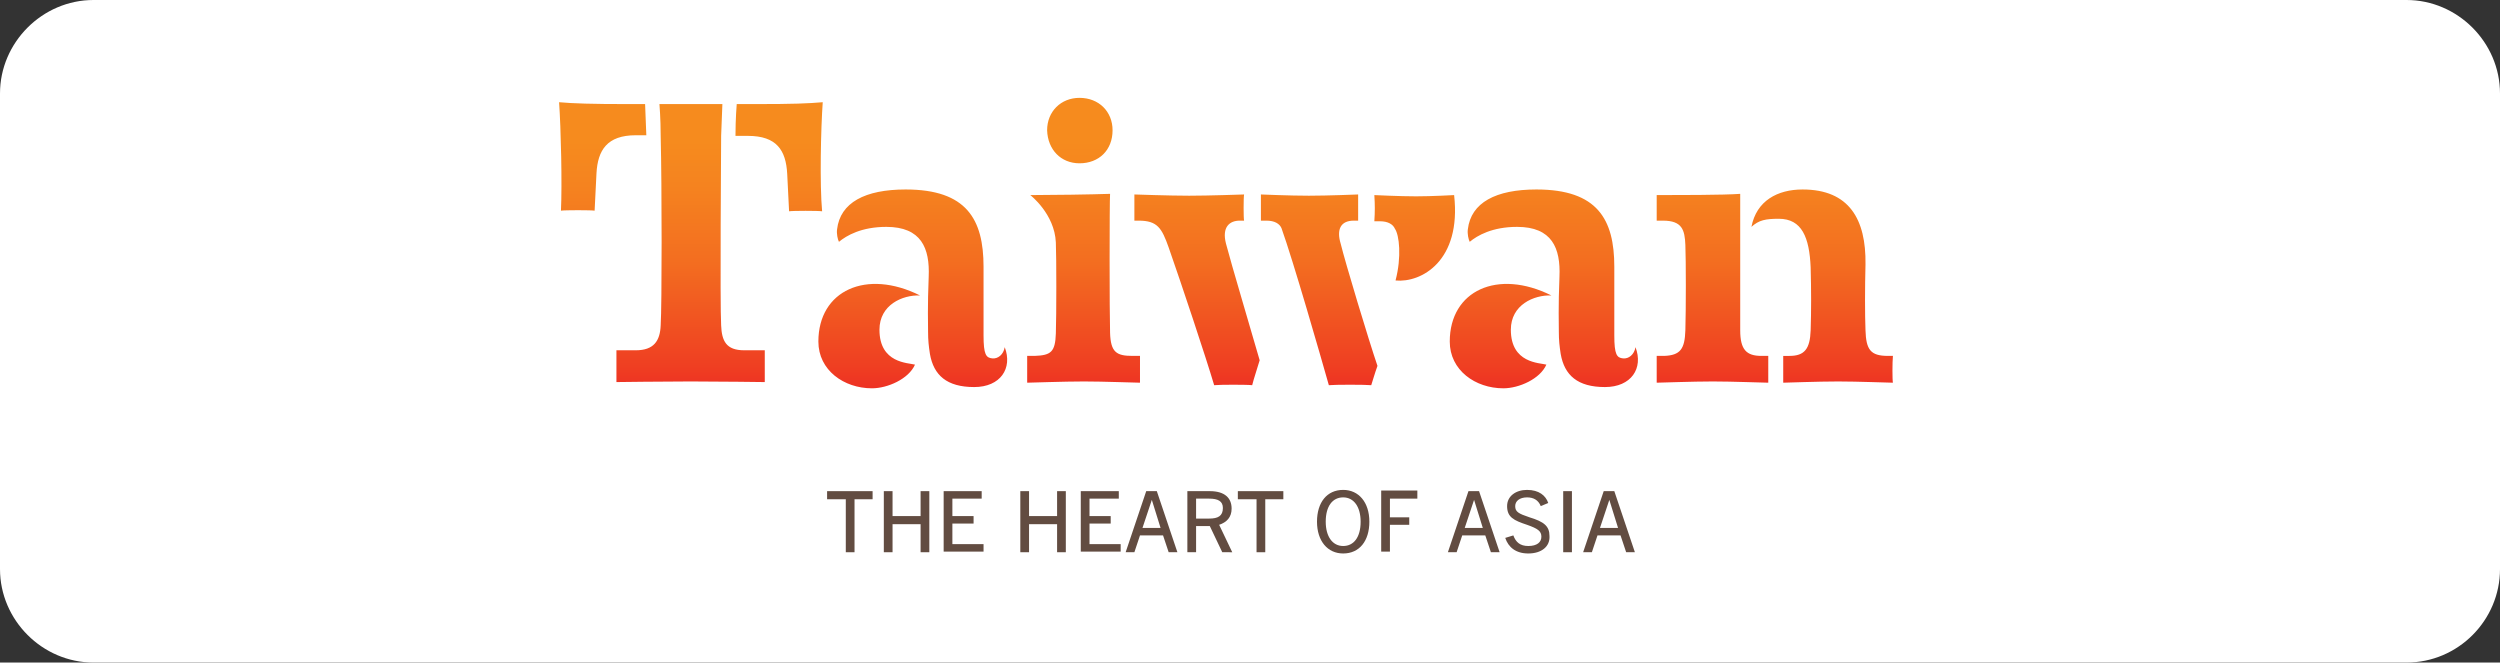 <?xml version="1.0" encoding="utf-8"?>
<!-- Generator: Adobe Illustrator 28.1.0, SVG Export Plug-In . SVG Version: 6.00 Build 0)  -->
<svg version="1.1" xmlns="http://www.w3.org/2000/svg" xmlns:xlink="http://www.w3.org/1999/xlink" x="0px" y="0px"
	 viewBox="0 0 401.1 106.3" style="enable-background:new 0 0 401.1 106.3;" xml:space="preserve">
<rect x="0" y="0" width="401.1" height="106.3" fill="#333333" stroke="none"/>
<style type="text/css">
	.st0{fill:#FFFFFF;}
	.st1{fill:url(#SVGID_1_);}
	.st2{fill:#624C41;}
</style>
<g id="圖層_2">
	<path class="st0" d="M386.1,106.3H15c-8.2,0-15-6.8-15-15V15C0,6.8,6.8,0,15,0l371.1,0c8.2,0,15,6.8,15,15v76.3
		C401.1,99.5,394.4,106.3,386.1,106.3z"/>
</g>
<g id="Layer_1">
	<g>
		<linearGradient id="SVGID_1_" gradientUnits="userSpaceOnUse" x1="196.661" y1="15.652" x2="196.661" y2="62.35">
			<stop  offset="0.15" style="stop-color:#F68B1E"/>
			<stop  offset="0.301" style="stop-color:#F5831F"/>
			<stop  offset="0.57" style="stop-color:#F36D20"/>
			<stop  offset="0.922" style="stop-color:#EF3F22"/>
			<stop  offset="1" style="stop-color:#EE3123"/>
		</linearGradient>
		<path class="st1" d="M132,16.4c-2.4,0.2-4.6,0.3-10.9,0.3h-2.9c0,0-0.2,2.3-0.2,5.1h2c4.6,0,6.1,2.3,6.3,6.1l0.3,6
			c0.5-0.1,4.8-0.1,5.3,0C131.5,29.6,131.7,20.6,132,16.4z M115.7,52.2c-0.2-3.2,0-29.7,0-30.4c0.1-2.8,0.2-5.1,0.2-5.1h-10.1
			c0,0,0.2,2.3,0.2,5.1c0.2,8,0.2,27.3,0,30.4c-0.1,2.5-1.1,4-4,4h-3.1v5.1c0,0,7.7-0.1,11.9-0.1c4.3,0,11.9,0.1,11.9,0.1v-5.1h-3.3
			C116.5,56.2,115.8,54.7,115.7,52.2z M103.7,21.8c-0.1-2.8-0.2-5.1-0.2-5.1h-2.8c-5.7,0-8.8-0.1-11-0.3c0.3,4.2,0.5,13.2,0.3,17.4
			c0.6-0.1,4.9-0.1,5.4,0l0.3-6c0.2-3.7,1.7-6.1,6.3-6.1H103.7z M303.7,57.1h-0.8c-2.8,0-3.5-1-3.6-4.1c-0.1-2.5-0.1-6.8,0-10.6
			c0.1-7.2-2.6-12-10.1-12c-4,0-7.4,1.8-8.2,6c1.2-1.1,2.3-1.3,4.4-1.3c3.7,0,4.9,3,5.1,7.8c0.1,3.7,0.1,7,0,10.1
			c-0.1,3-1,4.1-3.4,4.1h-1v4.3c0.4,0,5.6-0.2,8.8-0.2c3.2,0,8.1,0.2,8.8,0.2C303.6,61,303.6,58.1,303.7,57.1z M279.2,53V31.1
			c-2.5,0.2-10.5,0.2-13.4,0.2v4.1h1c3.1,0,3.5,1.5,3.6,3.9c0.1,2.5,0.1,10.3,0,13.7c-0.1,3-0.8,4-3.4,4.1h-1.2v4.3
			c0.5,0,5.8-0.2,9-0.2c3.2,0,8.1,0.2,8.9,0.2v-4.3h-1.1C280.2,57.1,279.2,56.1,279.2,53z M178.1,53.4c-0.1-3-0.1-21.1,0-22.3
			c-2.8,0.1-9.5,0.2-12.8,0.2c0,0,3.9,3,4.1,7.6c0.1,2.5,0.1,11.6,0,14.6c-0.1,3-0.8,3.5-3.4,3.6h-1.2v4.3c0.5,0,5.9-0.2,9.1-0.2
			c3.2,0,8.2,0.2,9,0.2v-4.3h-1.2C179.1,57.1,178.2,56.5,178.1,53.4z M173.2,26.2c3.1,0,5.3-2.1,5.3-5.3c0-3-2.2-5.2-5.3-5.2
			c-3,0-5.2,2.2-5.2,5.2C168.1,24,170.2,26.2,173.2,26.2z M131.3,54.8c0,4.6,4.1,7.5,8.6,7.5c2.5,0,5.9-1.5,6.9-3.8
			c-1.1-0.3-5.7-0.2-5.7-5.6c0-4,3.7-5.6,6.5-5.5C139,43.1,131.3,46.6,131.3,54.8z M159.2,57.5c-1-0.1-1.4-0.6-1.4-3.7v-11
			c0-7.6-2.7-12.4-12.5-12.4c-6.5,0-10.5,2.1-11,6.4c-0.1,0.7,0.1,1.6,0.3,2c1.2-1,3.6-2.4,7.6-2.4c5.6,0,7,3.4,6.8,8
			c-0.2,4.7-0.1,7.8-0.1,8.8c0,1.4,0.1,2.3,0.3,3.6c0.6,3.4,2.7,5.3,7.1,5.3c4.2,0,6.2-3,4.9-6.4C161,56.9,160.1,57.6,159.2,57.5z
			 M232.6,54.8c0,4.6,4.1,7.5,8.6,7.5c2.5,0,5.9-1.5,6.9-3.8c-1.1-0.3-5.7-0.2-5.7-5.6c0-4,3.7-5.6,6.5-5.5
			C240.3,43.1,232.6,46.6,232.6,54.8z M260.4,57.5c-1-0.1-1.4-0.6-1.4-3.7v-11c0-7.6-2.7-12.4-12.5-12.4c-6.5,0-10.5,2.1-11,6.4
			c-0.1,0.7,0.1,1.6,0.3,2c1.2-1,3.6-2.4,7.6-2.4c5.6,0,7,3.4,6.8,8c-0.2,4.7-0.1,7.8-0.1,8.8c0,1.4,0.1,2.3,0.3,3.6
			c0.6,3.4,2.7,5.3,7.1,5.3c4.2,0,6.2-3,4.9-6.4C262.2,56.9,261.3,57.6,260.4,57.5z M198.9,35.4h0.7c-0.1-0.4-0.1-3.7,0-4.2
			c0,0-5.7,0.2-8.8,0.2c-3.1,0-8.8-0.2-8.8-0.2v4.2h0.7c3,0,3.7,1.2,4.8,4.3c2,5.7,6,17.7,7.3,22.1c0.8-0.1,5.4-0.1,6.1,0
			c0.3-1.2,0.7-2.3,1.2-4c-1.2-4.2-4.6-15.6-5.4-18.7C196,36.4,197.3,35.4,198.9,35.4z M217.2,35.4h0.7v-4.2c0,0-4.9,0.2-7.9,0.2
			c-3,0-7.7-0.2-7.7-0.2v4.2h0.9c1.3,0,2.1,0.5,2.4,1.2c1.9,5.3,6.3,20.6,7.6,25.2c0.9-0.1,5.9-0.1,6.8,0c0.3-0.9,0.5-1.7,1-3.1
			c-1.4-4.1-5.2-16.7-5.9-19.6C214.4,36.8,215.1,35.4,217.2,35.4z M233.3,31.3c0,0-3.6,0.2-6.1,0.2c-2.6,0-6.7-0.2-6.7-0.2
			c0.1,1.6,0.1,2.6,0,4.2h0.9c1.3,0,2.1,0.5,2.4,1.2c0.7,1,1.1,4.5,0.1,8.3C228,45.4,234.5,41.9,233.3,31.3z"/>
		<g>
			<path class="st2" d="M137.1,80.1v8.5h-1.4v-8.5h-3v-1.3h7.3v1.3H137.1z"/>
			<path class="st2" d="M147.7,88.6v-4.5h-4.5v4.5h-1.4v-9.8h1.4v4h4.5v-4h1.4v9.8H147.7z"/>
			<path class="st2" d="M151.4,88.6v-9.8h6.1V80h-4.7v2.8h3.4V84h-3.4v3.3h5v1.2H151.4z"/>
			<path class="st2" d="M169.6,88.6v-4.5h-4.5v4.5h-1.4v-9.8h1.4v4h4.5v-4h1.4v9.8H169.6z"/>
			<path class="st2" d="M173.4,88.6v-9.8h6.1V80h-4.7v2.8h3.4V84h-3.4v3.3h5v1.2H173.4z"/>
			<path class="st2" d="M187.5,88.6l-0.9-2.7h-3.7l-0.9,2.7h-1.4l3.3-9.8h1.7l3.3,9.8H187.5z M184.8,80.2L184.8,80.2l-1.5,4.5h2.9
				L184.8,80.2z"/>
			<path class="st2" d="M196.1,88.6l-2-4.2h-2.2v4.2h-1.4v-9.8h3.6c2.4,0,3.5,1.1,3.5,2.8c0,1.4-0.8,2.2-2,2.6l2.1,4.4H196.1z
				 M194,80h-2.1v3.2h2.1c1.4,0,2.2-0.4,2.2-1.7C196.2,80.4,195.4,80,194,80z"/>
			<path class="st2" d="M203,80.1v8.5h-1.4v-8.5h-3v-1.3h7.3v1.3H203z"/>
			<path class="st2" d="M215.5,88.8c-2.5,0-4.2-2-4.2-5.1c0-3.1,1.6-5.1,4.2-5.1c2.5,0,4.2,2,4.2,5.1
				C219.7,86.8,218.1,88.8,215.5,88.8z M215.5,79.8c-1.7,0-2.8,1.4-2.8,3.9c0,2.4,1.1,3.9,2.8,3.9c1.7,0,2.8-1.4,2.8-3.9
				C218.3,81.3,217.2,79.8,215.5,79.8z"/>
			<path class="st2" d="M223,80v3h3.1v1.2H223v4.3h-1.4v-9.8h5.8V80H223z"/>
			<path class="st2" d="M239.2,88.6l-0.9-2.7h-3.7l-0.9,2.7h-1.4l3.3-9.8h1.7l3.3,9.8H239.2z M236.5,80.2L236.5,80.2l-1.5,4.5h2.9
				L236.5,80.2z"/>
			<path class="st2" d="M245.2,88.8c-2,0-3.2-1-3.7-2.5l1.3-0.4c0.4,1.1,1.1,1.7,2.4,1.7c1.4,0,2.1-0.6,2.1-1.5
				c0-0.9-0.6-1.3-2.3-1.9c-2.1-0.7-3.2-1.2-3.2-3c0-1.6,1.4-2.6,3.2-2.6c1.9,0,3,0.9,3.4,2.1l-1.2,0.5c-0.4-1-1.2-1.4-2.2-1.4
				c-1.2,0-1.9,0.6-1.9,1.4c0,0.9,0.5,1.2,2.3,1.8c2.3,0.7,3.2,1.4,3.2,3C248.7,87.7,247.3,88.8,245.2,88.8z"/>
			<path class="st2" d="M250.8,88.6v-9.8h1.4v9.8H250.8z"/>
			<path class="st2" d="M260.9,88.6l-0.9-2.7h-3.7l-0.9,2.7H254l3.3-9.8h1.7l3.3,9.8H260.9z M258.2,80.2L258.2,80.2l-1.5,4.5h2.9
				L258.2,80.2z"/>
		</g>
	</g>
</g>
</svg>
